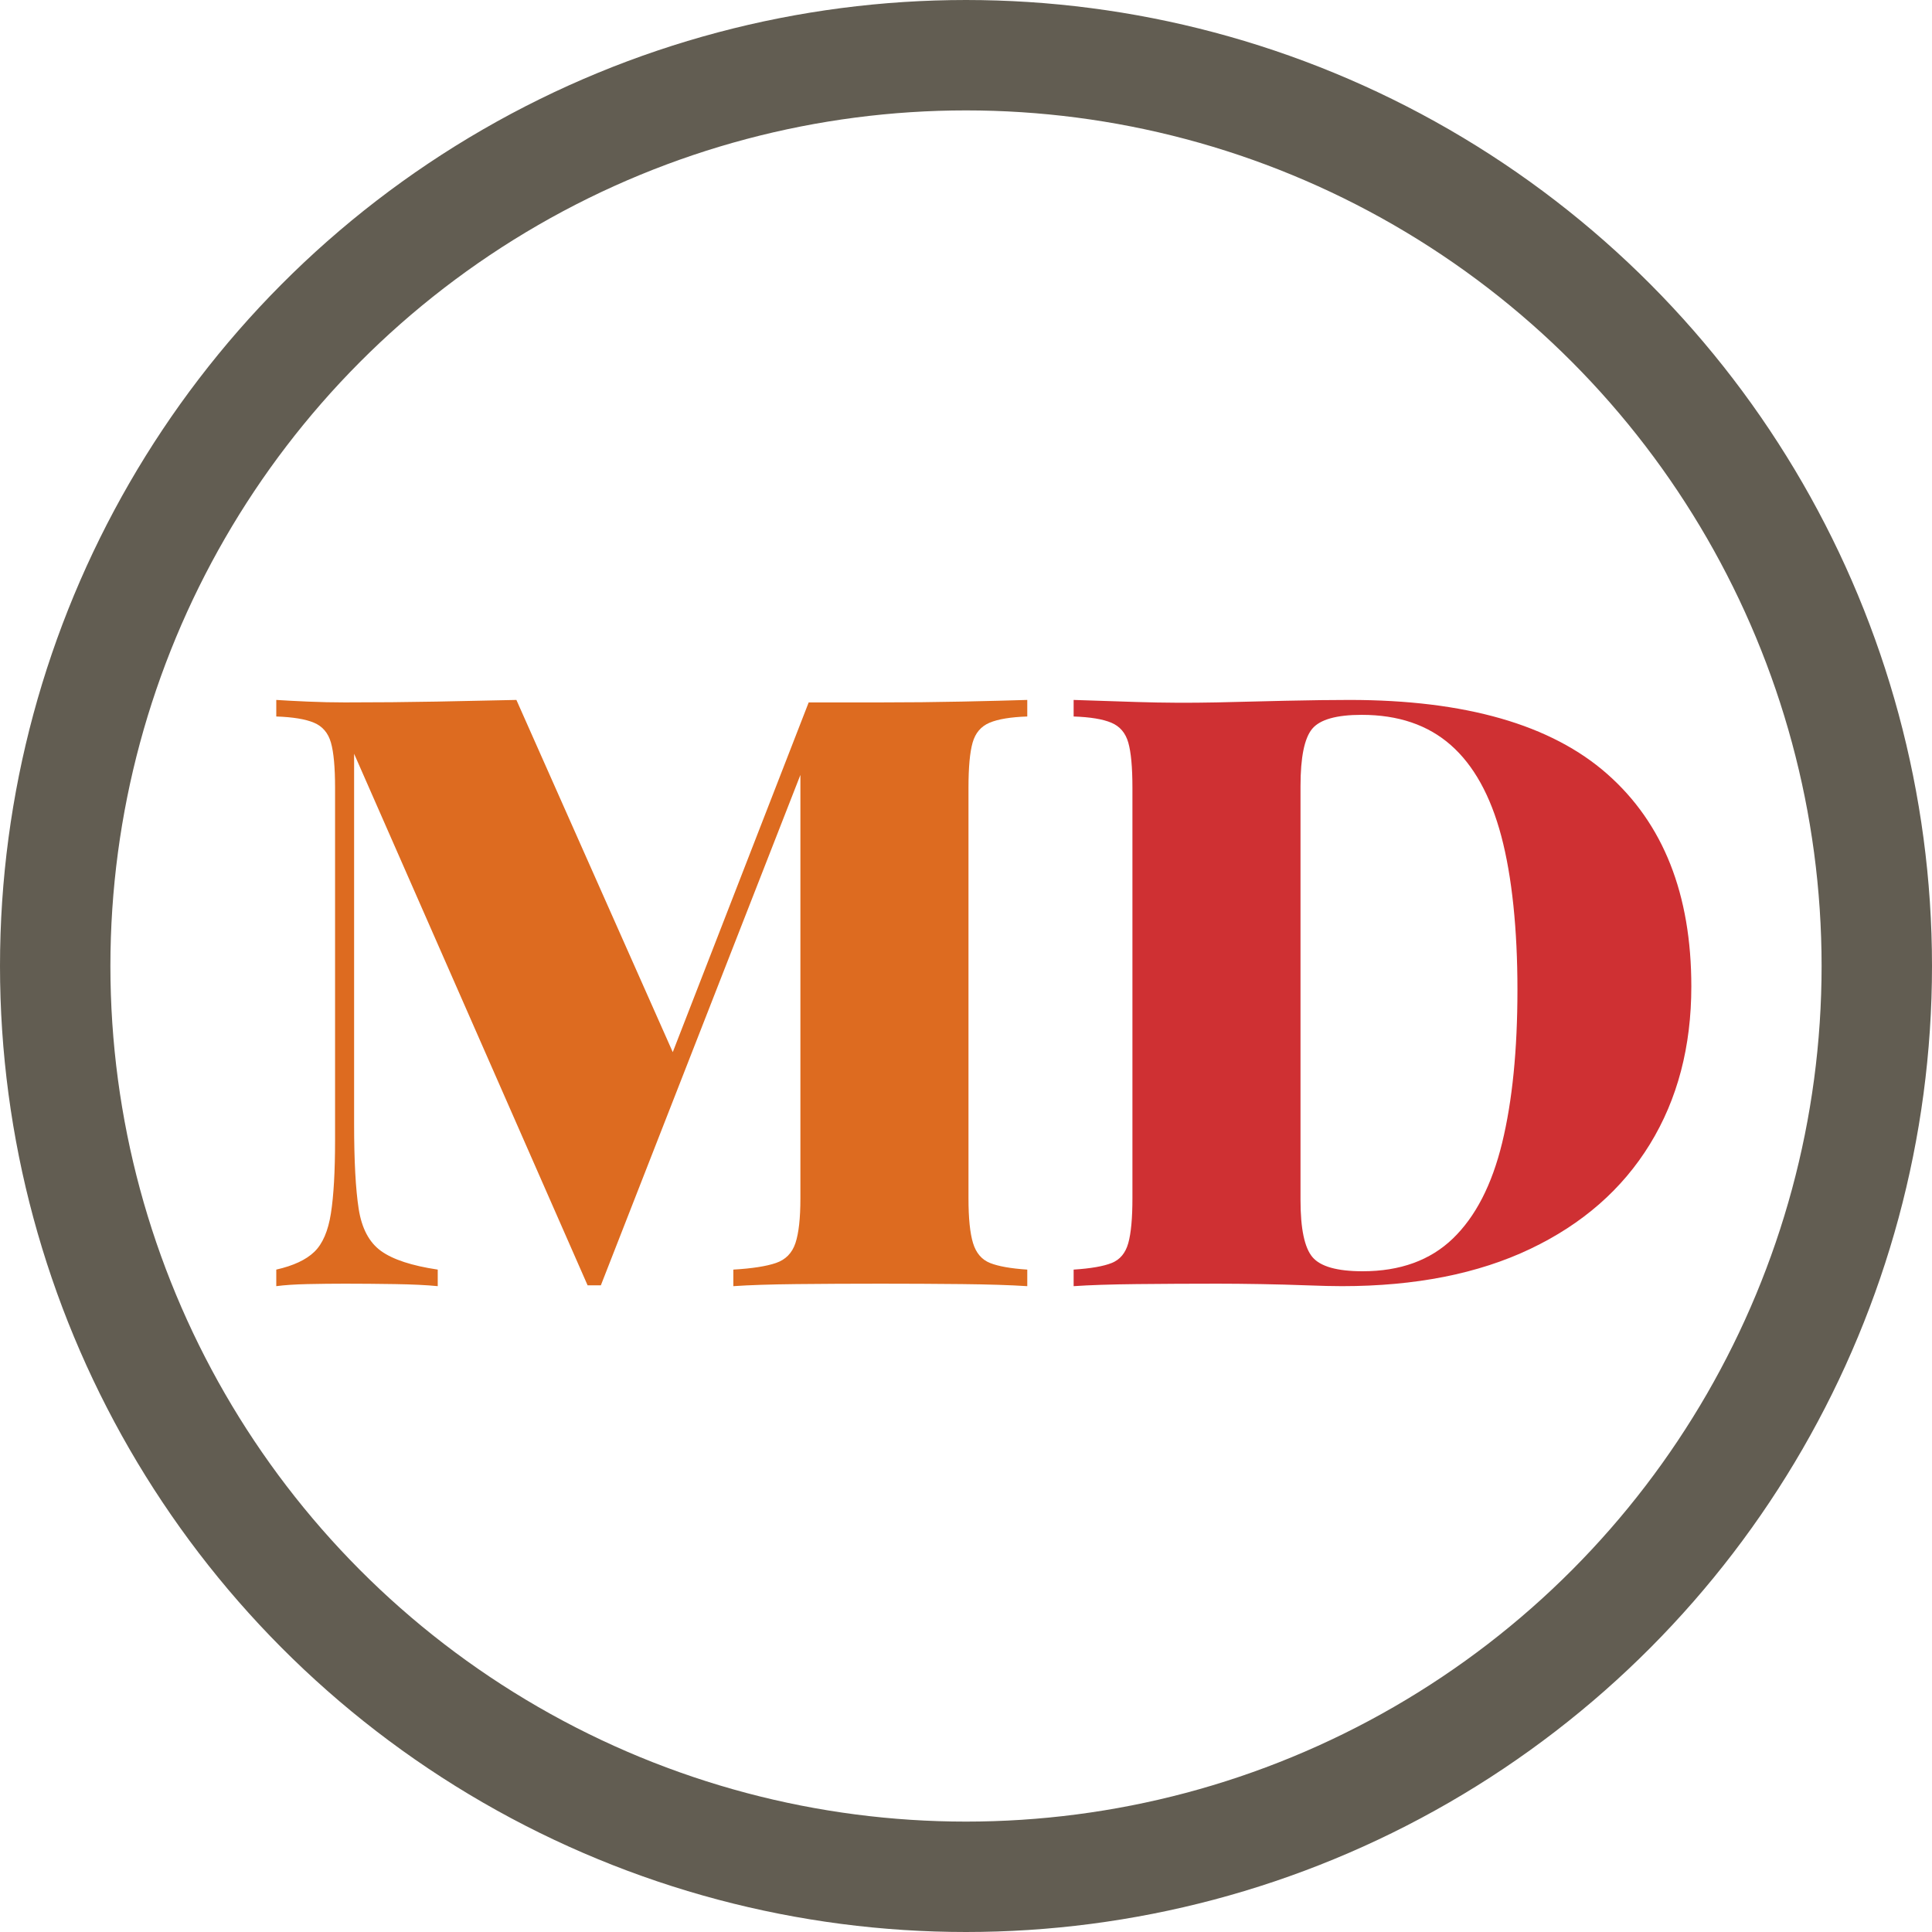 <svg xmlns="http://www.w3.org/2000/svg" id="a" viewBox="0 0 280 280"><defs><style>.b{fill:none;stroke:#625d52;stroke-miterlimit:10;stroke-width:16px;}.c{fill:#dd6b20;}.d{fill:#cf3033;}</style></defs><circle class="b" cx="140" cy="140" r="132"></circle><g><path class="c" d="M148.88,101.44v2.4c-2.4,.08-4.22,.38-5.46,.9-1.24,.52-2.06,1.48-2.46,2.88-.4,1.4-.6,3.58-.6,6.54v59.52c0,2.88,.22,5.04,.66,6.48,.44,1.44,1.26,2.4,2.46,2.88s3,.8,5.4,.96v2.4c-2.48-.16-5.64-.26-9.48-.3-3.84-.04-7.76-.06-11.76-.06-4.32,0-8.38,.02-12.18,.06-3.8,.04-6.86,.14-9.18,.3v-2.4c2.72-.16,4.78-.48,6.18-.96,1.4-.48,2.34-1.44,2.82-2.88,.48-1.44,.72-3.6,.72-6.48V109.48l1.2-.24-30.12,77.04h-1.92L51.32,109.24v53.64c0,5.36,.22,9.46,.66,12.3,.44,2.84,1.52,4.88,3.24,6.12,1.72,1.24,4.46,2.14,8.22,2.7v2.4c-1.6-.16-3.68-.26-6.24-.3-2.56-.04-4.96-.06-7.2-.06-1.76,0-3.56,.02-5.4,.06-1.84,.04-3.36,.14-4.56,.3v-2.4c2.48-.56,4.32-1.42,5.52-2.58,1.2-1.16,2-3.02,2.4-5.58,.4-2.56,.6-6.08,.6-10.56v-51.12c0-2.96-.2-5.14-.6-6.54-.4-1.4-1.22-2.36-2.46-2.88-1.24-.52-3.06-.82-5.46-.9v-2.4c1.2,.08,2.72,.16,4.56,.24,1.84,.08,3.64,.12,5.4,.12,4.64,0,9.08-.04,13.32-.12,4.24-.08,8.08-.16,11.52-.24l23.76,53.52-3.6,3.96,22.2-57.12h10.44c4,0,7.92-.04,11.76-.12,3.84-.08,7-.16,9.48-.24Z"></path><path class="d" d="M195.56,101.44c16.8,0,29.26,3.58,37.38,10.74,8.12,7.16,12.18,17.42,12.18,30.78,0,8.72-2,16.34-6,22.86-4,6.52-9.78,11.58-17.34,15.18s-16.66,5.4-27.3,5.4c-1.28,0-2.98-.04-5.1-.12-2.12-.08-4.34-.14-6.66-.18-2.32-.04-4.4-.06-6.24-.06-4,0-7.9,.02-11.7,.06-3.8,.04-6.86,.14-9.18,.3v-2.4c2.48-.16,4.32-.48,5.52-.96s2-1.44,2.4-2.88c.4-1.44,.6-3.6,.6-6.48v-59.52c0-2.96-.2-5.14-.6-6.54-.4-1.4-1.22-2.36-2.46-2.88-1.24-.52-3.06-.82-5.46-.9v-2.4c2.32,.08,5.38,.18,9.18,.3,3.8,.12,7.62,.14,11.46,.06,2.96-.08,6.3-.16,10.02-.24,3.72-.08,6.82-.12,9.3-.12Zm1.8,2.16c-3.68,0-6.08,.68-7.2,2.04-1.12,1.36-1.68,4.12-1.68,8.28v60c0,4.16,.58,6.92,1.74,8.28,1.16,1.36,3.58,2.04,7.26,2.04,5.44,0,9.8-1.58,13.08-4.74,3.28-3.16,5.66-7.78,7.14-13.86,1.48-6.08,2.22-13.48,2.22-22.2s-.78-16.38-2.34-22.26c-1.56-5.88-4-10.28-7.32-13.2-3.32-2.92-7.62-4.38-12.9-4.38Z"></path></g></svg>